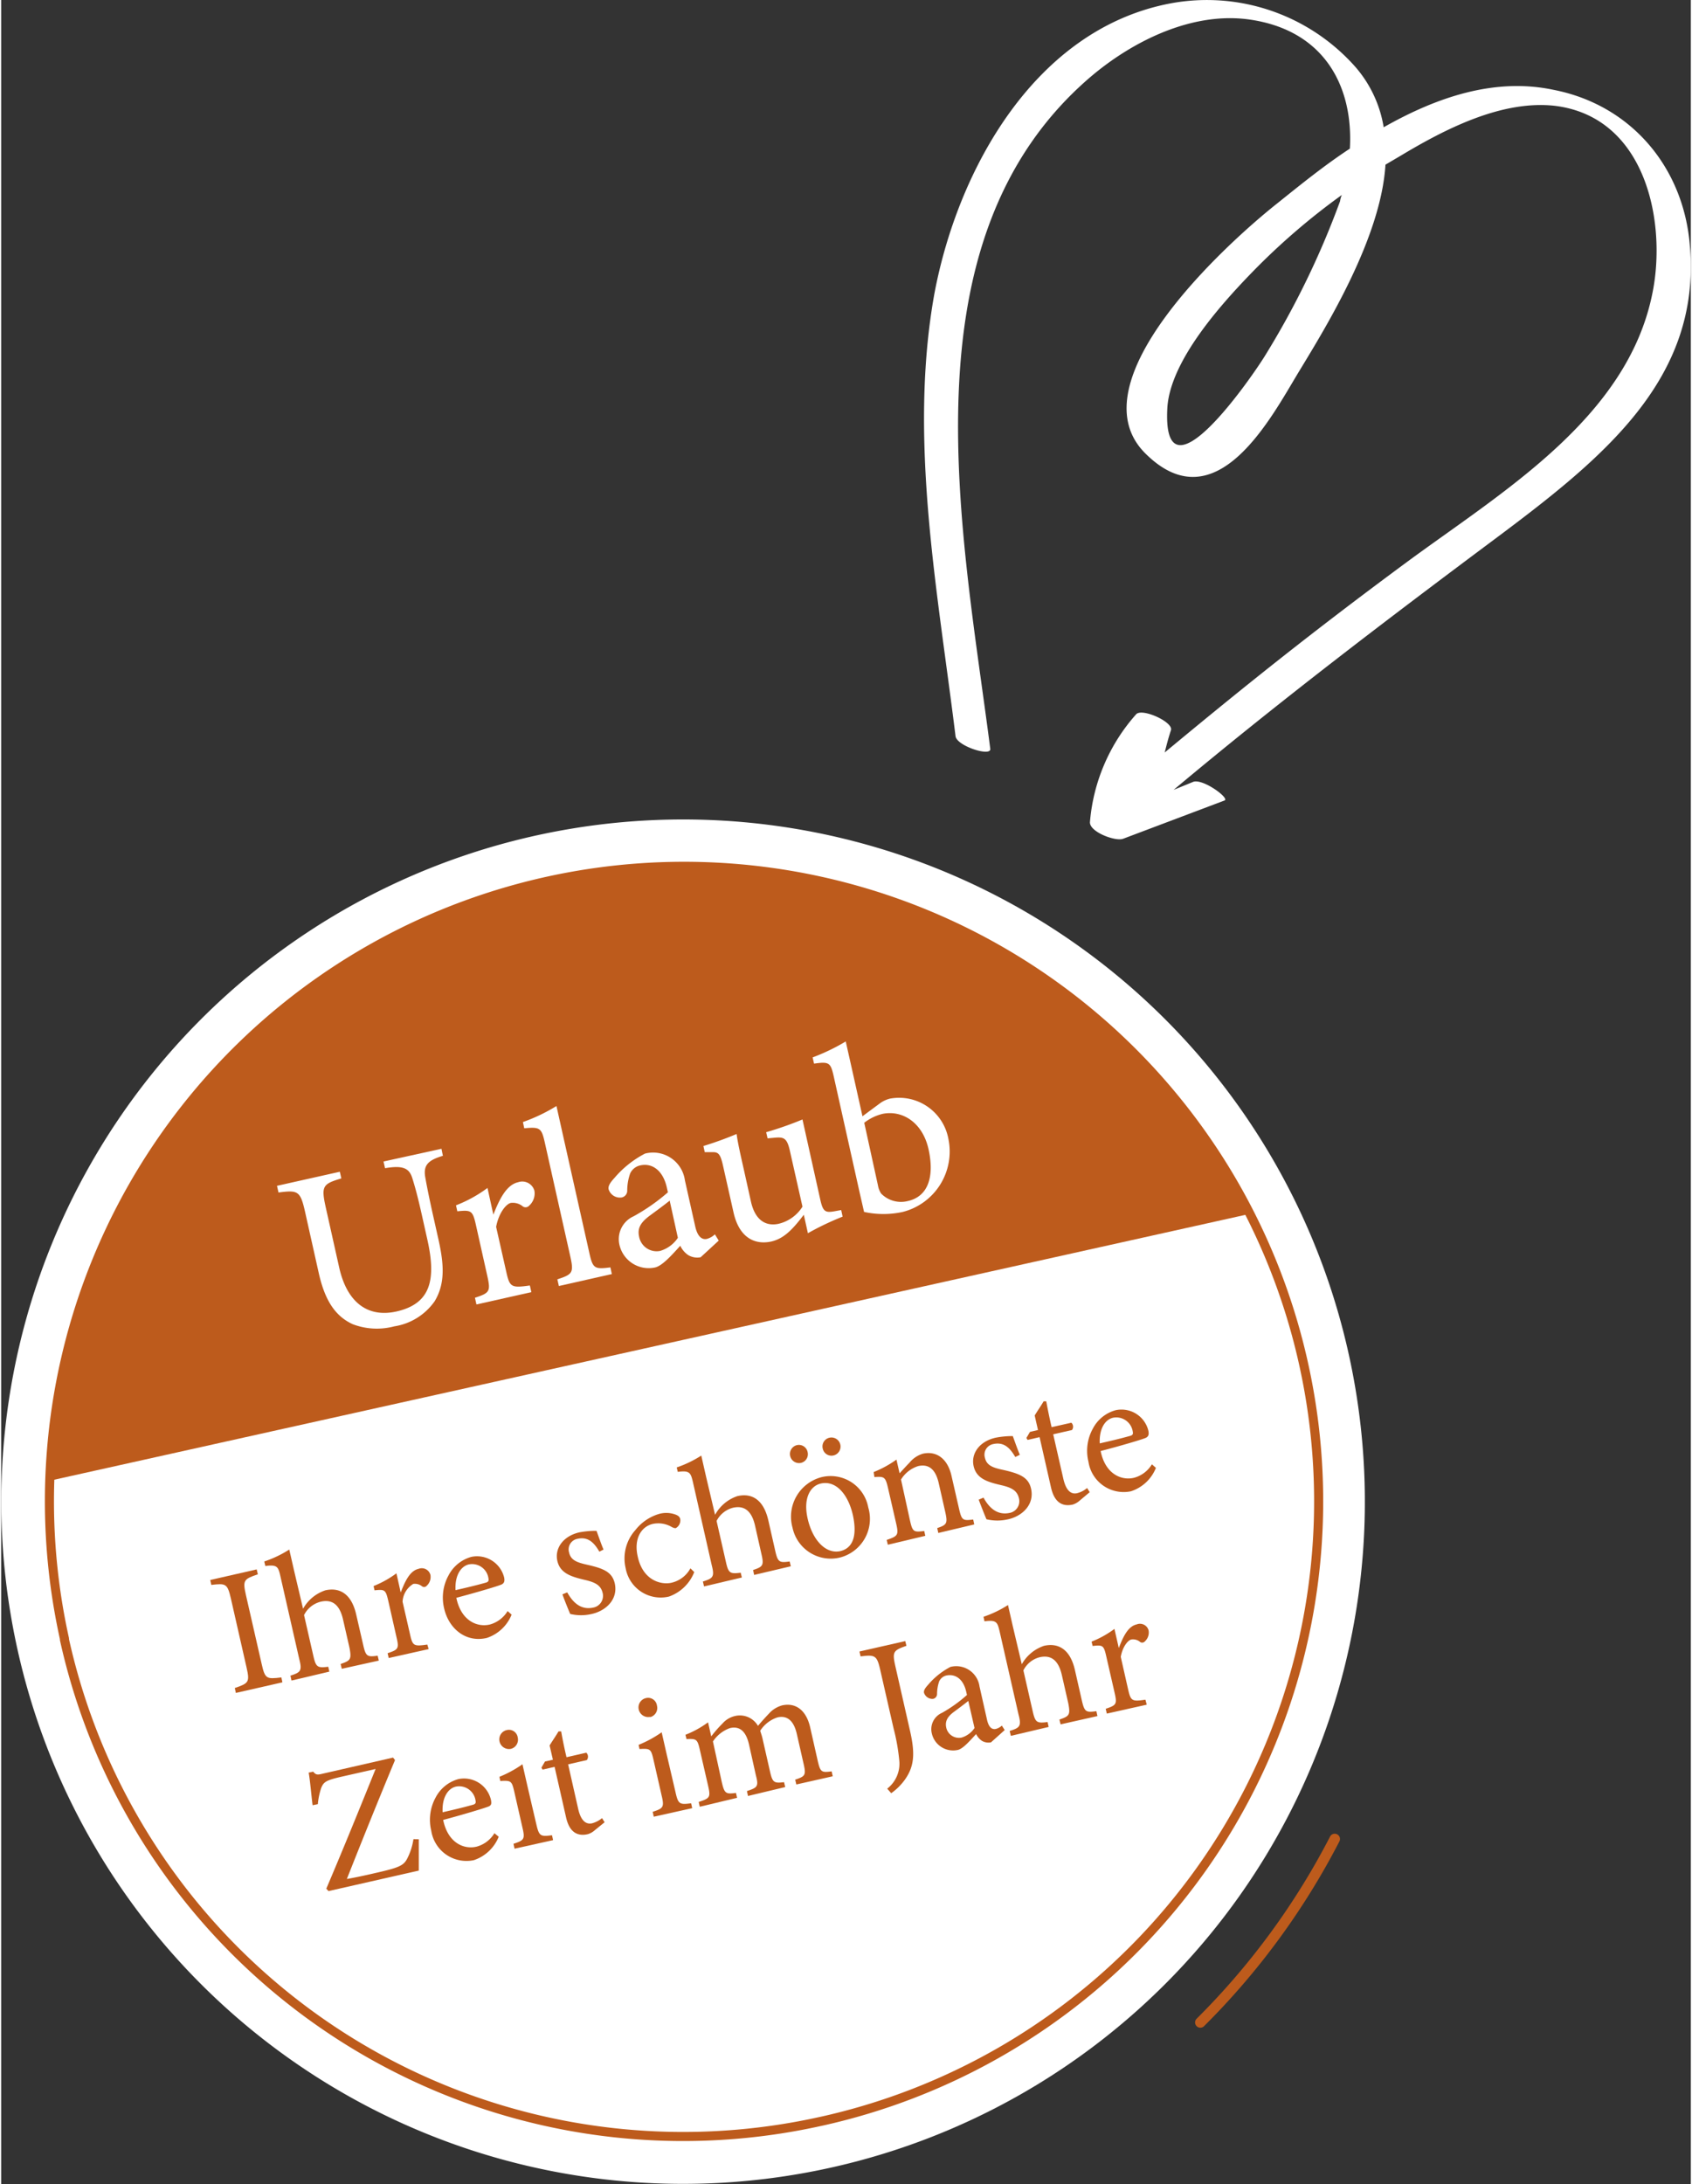 <?xml version="1.0"?>
<svg xmlns="http://www.w3.org/2000/svg" id="Ebene_1" data-name="Ebene 1" viewBox="0 0 189.84 245.23" width="200" height="258"><rect x="0" y="0" width="189.84" height="245.23" fill="#333333" stroke="none"/><defs><style>.cls-1{fill:#fff;}.cls-2,.cls-4{fill:none;stroke:#bd5b1c;}.cls-2{stroke-width:1.02px;}.cls-3{fill:#bd5b1c;}.cls-4{stroke-linecap:round;stroke-width:1.18px;}</style></defs><title>bestpreis-garantie-mit-herz</title><g id="Ebene_1-2" data-name="Ebene 1-2"><path class="cls-1" d="M93.2,243.4A76.6,76.6,0,1,0,1.8,185.2a76.59,76.59,0,0,0,91.4,58.2h0" transform="translate(0.03 -0.01)"/><path class="cls-2" d="M92.1,238.2A71.3,71.3,0,1,0,7.08,184l0,.11A71.2,71.2,0,0,0,92,238.22Z" transform="translate(0.03 -0.01)"/><path class="cls-3" d="M140.3,136.3a71.4,71.4,0,0,0-135,30Z" transform="translate(0.03 -0.01)"/><path class="cls-4" d="M134.7,227.1a82.18,82.18,0,0,0,15.1-20.6" transform="translate(0.03 -0.01)"/><path class="cls-1" d="M150.4,22.6A95.29,95.29,0,0,1,142,39.9c-1.4,2.3-11.7,17.3-11,5.8.4-5.3,6.1-11.6,9.6-15.2a75.87,75.87,0,0,1,10-8.6,2.44,2.44,0,0,0-.2.7m39.3,5c-.7-8.8-6.6-15.8-15.3-17.5-6.6-1.4-13.1.8-19.1,4.2a13.67,13.67,0,0,0-3.2-6.8A22.29,22.29,0,0,0,131.3.4c-15.2,2.9-23.9,18.7-26.5,32.7-2.9,16.3.4,33.3,2.4,49.6.2,1.1,4,2.3,3.9,1.4C108,59.9,101,27,122.3,8.7c4.8-4.1,11.5-7.4,17.9-6.5,8.5,1.2,11.7,7.6,11.3,14.5-2.9,1.9-5.6,4.1-8.1,6.1-5.7,4.5-22.9,20.1-14.9,28.1s14.2-4.1,17.3-9.2,9.2-15,9.7-23.2l1.7-1c5-3,11.4-6.3,17.4-5.6,10.2,1.3,12.5,13.1,10.9,21-2.8,14.1-17,22.4-27.7,30.3s-18.3,14-27.1,21.3c.2-.8.4-1.6.7-2.5s-3.2-2.5-3.9-1.8a20.73,20.73,0,0,0-5.2,12.1c-.1,1.1,2.8,2.2,3.7,1.9l11.4-4.3c.7-.2-2.4-2.5-3.5-2.1l-2.2.9c11.7-9.8,23.8-19,36-28.1s23.3-18,22-33" transform="translate(0.03 -0.01)"/></g><path class="cls-1" d="M49.6,129.79c-1.66.49-2.18,1.05-2,2.3.11.62.31,1.76.86,4.23l.65,2.9c.61,2.74.76,4.91-.43,6.89a6.8,6.8,0,0,1-4.55,2.83,7.59,7.59,0,0,1-4.68-.25c-1.89-.88-3.08-2.56-3.79-5.7l-1.53-6.84c-.54-2.42-.79-2.53-3-2.24l-.17-.75,7.06-1.58.17.75c-2.12.62-2.28.88-1.74,3.3l1.5,6.71c.88,3.92,3.21,5.65,6.43,4.93,3.81-.86,4.49-3.49,3.49-8l-.61-2.73c-.55-2.47-.86-3.48-1.08-4.19-.35-1.19-1.07-1.51-3.08-1.17l-.17-.75L49.44,129Z" transform="translate(0.03 -0.01)"/><path class="cls-1" d="M59.54,145.1l-6.17,1.38-.17-.75c1.65-.54,1.78-.71,1.39-2.45l-1.25-5.59c-.39-1.77-.52-1.83-2.12-1.67l-.15-.67a15,15,0,0,0,3.54-1.95l.66,3c.63-1.61,1.43-3.34,2.77-3.64a1.42,1.42,0,0,1,1.84.94,1.84,1.84,0,0,1-.58,1.68.54.54,0,0,1-.71.1,1.77,1.77,0,0,0-1.36-.4c-.56.13-1.37,1.18-1.65,2.69l1.13,5c.39,1.77.56,1.88,2.66,1.58Z" transform="translate(0.03 -0.01)"/><path class="cls-1" d="M62.63,144.41l-.17-.75c1.68-.55,1.86-.73,1.47-2.5L61.05,128.3c-.37-1.64-.54-1.77-2.31-1.6l-.15-.7a19.64,19.64,0,0,0,3.77-1.8l.85,3.81,2.84,12.67c.39,1.77.59,1.87,2.37,1.64l.16.75Z" transform="translate(0.03 -0.01)"/><path class="cls-1" d="M78.56,141.18a2,2,0,0,1-1.38-.23,2.61,2.61,0,0,1-.91-1.06c-.91,1-2,2.25-2.84,2.44a3.37,3.37,0,0,1-4-2.57,2.81,2.81,0,0,1,1.6-3.18,21.9,21.9,0,0,0,3.85-2.69l-.12-.54c-.43-1.91-1.64-2.79-3-2.48a1.62,1.62,0,0,0-1.12.9,5.78,5.78,0,0,0-.33,1.91.77.77,0,0,1-.64.79,1.33,1.33,0,0,1-1.45-.92c-.08-.37.19-.77.65-1.27a11.36,11.36,0,0,1,3.44-2.74,3.61,3.61,0,0,1,4.48,3l1.16,5.18c.28,1.24.82,1.51,1.31,1.4a2.14,2.14,0,0,0,.9-.51l.43.7Zm-3.48-6.36c-.52.43-1.69,1.29-2.24,1.69-.92.69-1.42,1.33-1.2,2.33A2,2,0,0,0,74,140.47,3.63,3.63,0,0,0,76,139Z" transform="translate(0.03 -0.01)"/><path class="cls-1" d="M94.51,136.62a32,32,0,0,0-3.9,1.86l-.46-2.07c-1.18,1.54-2.17,2.66-3.64,3-1.8.4-3.61-.35-4.26-3.28l-1.17-5.2c-.32-1.45-.57-1.57-1.28-1.55l-.78,0-.15-.69a38.66,38.66,0,0,0,3.73-1.35c.11.88.4,2.17.8,3.94l.81,3.65c.53,2.36,1.92,2.76,3.12,2.49A4.35,4.35,0,0,0,90,135.5l-1.41-6.25c-.32-1.45-.68-1.57-1.63-1.5l-.88.08-.16-.69A38.74,38.74,0,0,0,90,125.71l2,9c.3,1.35.56,1.49,1.59,1.31l.76-.14Z" transform="translate(0.03 -0.01)"/><path class="cls-1" d="M98.7,123.9a3.22,3.22,0,0,1,1.13-.53,5.63,5.63,0,0,1,6.56,4.5,7,7,0,0,1-5.12,8.22,10.13,10.13,0,0,1-4.35,0l-.49-2.14L93.54,121c-.37-1.67-.49-1.81-2.24-1.56l-.16-.7a22.59,22.59,0,0,0,3.72-1.79l.72,3.2,1.16,5.2Zm-.22,9.21a2.43,2.43,0,0,0,.35.91,3.12,3.12,0,0,0,3,.85c2.31-.51,3-2.76,2.34-5.79s-2.94-4.45-5.17-4a5.43,5.43,0,0,0-2.06,1Z" transform="translate(0.03 -0.01)"/><path class="cls-3" d="M26.34,190.1l-.12-.55c1.56-.54,1.7-.65,1.32-2.31l-1.76-7.74c-.39-1.68-.56-1.72-2.2-1.53l-.12-.55,5.22-1.19.13.55c-1.58.54-1.72.66-1.34,2.33l1.77,7.75c.38,1.68.55,1.7,2.21,1.5l.12.55Z" transform="translate(0.03 -0.01)"/><path class="cls-3" d="M38.24,187.39l-.13-.54c1.11-.38,1.24-.51,1-1.8l-.73-3.2c-.37-1.62-1.18-2.29-2.48-2A2.87,2.87,0,0,0,34,181.36l1.05,4.6c.29,1.27.47,1.35,1.67,1.2l.12.55-4.25,1-.12-.55c1.11-.36,1.34-.51,1-1.82l-2.14-9.4c-.23-1-.35-1.27-1.68-1.09l-.12-.51A12.47,12.47,0,0,0,32.34,174l.55,2.41,1,4.24a4.48,4.48,0,0,1,2.5-2.07c1.6-.36,2.94.38,3.47,2.72l.79,3.43c.29,1.29.47,1.35,1.62,1.19l.13.55Z" transform="translate(0.03 -0.01)"/><path class="cls-3" d="M48,185.18l-4.49,1-.12-.54c1.2-.4,1.3-.52,1-1.79l-.92-4.06c-.3-1.29-.39-1.33-1.55-1.21l-.11-.48a11.42,11.42,0,0,0,2.57-1.43l.48,2.15c.46-1.17,1-2.43,2-2.65a1,1,0,0,1,1.34.68,1.34,1.34,0,0,1-.42,1.22.38.38,0,0,1-.51.07,1.28,1.28,0,0,0-1-.28,2.49,2.49,0,0,0-1.2,2l.84,3.67c.29,1.29.41,1.36,1.94,1.14Z" transform="translate(0.03 -0.01)"/><path class="cls-3" d="M57.32,181.31a4.54,4.54,0,0,1-2.8,2.62c-2.38.55-4.27-1.08-4.78-3.32a5.16,5.16,0,0,1,.49-3.7,4.12,4.12,0,0,1,2.58-2.09,3.14,3.14,0,0,1,3.68,2.35c.06.39,0,.58-.25.73s-2.83.91-5.13,1.52c.54,2.62,2.38,3.33,3.76,3a3.37,3.37,0,0,0,2-1.51Zm-4.81-5.64c-.89.21-1.58,1.24-1.49,2.89,1.09-.25,2.18-.5,3.32-.82.35-.08.44-.21.38-.5A1.86,1.86,0,0,0,52.51,175.67Z" transform="translate(0.03 -0.01)"/><path class="cls-3" d="M67.18,174.24c-.61-1.05-1.29-1.71-2.48-1.44a1.21,1.21,0,0,0-.92,1.54c.19.84.84,1.1,2,1.36,1.86.42,2.83.81,3.13,2.1.4,1.79-1,3.08-2.57,3.43a5.22,5.22,0,0,1-2.44,0c-.23-.54-.65-1.57-.87-2.2l.54-.22c.64,1.16,1.55,2,2.91,1.71a1.34,1.34,0,0,0,1.07-1.64c-.2-.87-.83-1.2-2-1.47-1.52-.36-2.77-.73-3.09-2.13s.64-2.79,2.47-3.21a10,10,0,0,1,1.93-.17c.17.45.58,1.65.79,2.1Z" transform="translate(0.03 -0.01)"/><path class="cls-3" d="M77.84,176.53A4.75,4.75,0,0,1,75,179.28a4,4,0,0,1-4.87-3.2,4.76,4.76,0,0,1,1.1-4.27A5.28,5.28,0,0,1,73.89,170a3,3,0,0,1,1.94.11c.32.15.39.28.44.49a1,1,0,0,1-.51,1c-.09,0-.18,0-.41-.11a3,3,0,0,0-2.16-.37c-1.28.29-2.17,1.64-1.7,3.67.59,2.72,2.65,3.19,3.78,2.94a3.24,3.24,0,0,0,2.14-1.62Z" transform="translate(0.03 -0.01)"/><path class="cls-3" d="M84.57,176.85l-.12-.55c1.1-.37,1.24-.51.94-1.79l-.72-3.2c-.37-1.62-1.18-2.3-2.49-2a2.87,2.87,0,0,0-1.83,1.48l1.05,4.61c.28,1.27.47,1.35,1.66,1.2l.13.54-4.25,1-.13-.55c1.11-.35,1.34-.5,1-1.81l-2.13-9.4c-.24-1-.36-1.28-1.69-1.1l-.12-.5a12.69,12.69,0,0,0,2.76-1.33l.55,2.42,1,4.23A4.49,4.49,0,0,1,82.69,168c1.6-.37,2.93.37,3.47,2.71l.78,3.44c.29,1.28.47,1.35,1.62,1.19l.13.54Z" transform="translate(0.03 -0.01)"/><path class="cls-3" d="M92.15,165.87a4.3,4.3,0,0,1,5.24,3.4,4.48,4.48,0,0,1-3.19,5.63,4.39,4.39,0,0,1-5.32-3.36A4.58,4.58,0,0,1,92.15,165.87Zm-2.32-1.6a1,1,0,0,1-.43-2,1,1,0,0,1,1.18.8A1,1,0,0,1,89.83,164.27Zm2.23,2.32c-1.19.27-2,1.66-1.48,3.93.56,2.47,2.06,4,3.66,3.66,1.21-.28,2-1.39,1.42-4.06C95.14,167.84,93.78,166.2,92.06,166.59Zm1.4-3.15a1,1,0,0,1-1.18-.76,1,1,0,0,1,.77-1.24,1,1,0,0,1,.41,2Z" transform="translate(0.03 -0.01)"/><path class="cls-3" d="M105.26,172.14l-.12-.55c1.1-.37,1.19-.53.89-1.86l-.73-3.22c-.32-1.37-1-2.17-2.3-1.88a3.5,3.5,0,0,0-1.93,1.51l1,4.56c.3,1.35.43,1.36,1.61,1.22l.12.54-4.21,1-.13-.54c1.26-.43,1.36-.54,1.07-1.83l-.92-4c-.29-1.27-.44-1.3-1.53-1.23L98,165.3a12.09,12.09,0,0,0,2.56-1.4l.35,1.54c.33-.36.69-.76,1.12-1.2a3.07,3.07,0,0,1,1.49-1c1.56-.35,2.79.58,3.22,2.47l.85,3.71c.3,1.32.43,1.35,1.59,1.21l.12.55Z" transform="translate(0.03 -0.01)"/><path class="cls-3" d="M113.91,163.61c-.61-1.05-1.3-1.72-2.49-1.45a1.21,1.21,0,0,0-.92,1.54c.19.84.85,1.11,2.06,1.36,1.85.42,2.83.82,3.12,2.1.41,1.8-1,3.09-2.56,3.44a5.26,5.26,0,0,1-2.45,0c-.23-.54-.64-1.58-.87-2.2l.54-.23c.64,1.17,1.55,2,2.92,1.72a1.33,1.33,0,0,0,1.06-1.64c-.2-.88-.83-1.21-2-1.48-1.51-.35-2.77-.72-3.09-2.13s.64-2.79,2.48-3.2a10,10,0,0,1,1.92-.18c.17.46.59,1.66.79,2.1Z" transform="translate(0.03 -0.01)"/><path class="cls-3" d="M121.15,168.5a2.09,2.09,0,0,1-.78.45c-1.25.28-2.08-.33-2.44-1.89l-1.29-5.68-1.35.31-.13-.22.4-.68.9-.21-.37-1.63c.28-.48.73-1.11,1-1.59l.3,0c.15.83.39,2,.6,2.9l2.22-.5a.62.62,0,0,1,.07.82l-2.11.48,1.14,5c.36,1.58,1.05,1.73,1.55,1.61a2.74,2.74,0,0,0,1.12-.58l.29.47Z" transform="translate(0.03 -0.01)"/><path class="cls-3" d="M129.71,164.83a4.52,4.52,0,0,1-2.81,2.63,4,4,0,0,1-4.77-3.32,5.14,5.14,0,0,1,.49-3.71,4.11,4.11,0,0,1,2.58-2.08,3.11,3.11,0,0,1,3.67,2.34c.07.4,0,.59-.24.74s-2.83.91-5.13,1.51c.53,2.63,2.38,3.34,3.76,3a3.37,3.37,0,0,0,2-1.51Zm-4.81-5.63c-.9.2-1.58,1.24-1.5,2.88,1.1-.25,2.19-.5,3.33-.82.35-.08.44-.2.38-.49A1.87,1.87,0,0,0,124.9,159.2Z" transform="translate(0.03 -0.01)"/><path class="cls-3" d="M46.89,206.53c0,.69,0,2.63,0,3.52l-10.14,2.3-.25-.27c1.86-4.36,3.69-8.86,5.54-13.44l-3.84.87c-1.74.4-2,.58-2.28,1.28a7.89,7.89,0,0,0-.37,1.8l-.59.12c-.13-1-.28-2.79-.44-3.66l.51-.11c.32.42.55.35,1.14.21L44,197.36l.22.28c-1.84,4.42-3.61,8.8-5.41,13.35.61-.1,1.89-.36,3.21-.67,2.56-.58,3.12-.81,3.53-1.54a7,7,0,0,0,.74-2.26Z" transform="translate(0.03 -0.01)"/><path class="cls-3" d="M55.87,206.25a4.56,4.56,0,0,1-2.8,2.63,4,4,0,0,1-4.78-3.32,5.19,5.19,0,0,1,.49-3.71,4.11,4.11,0,0,1,2.58-2.08A3.11,3.11,0,0,1,55,202.11c.07.4.06.59-.24.73s-2.83.91-5.13,1.52c.54,2.63,2.38,3.34,3.76,3a3.37,3.37,0,0,0,2-1.51Zm-4.81-5.63c-.89.2-1.58,1.24-1.49,2.88,1.09-.25,2.18-.5,3.32-.82.35-.08.44-.2.38-.49A1.86,1.86,0,0,0,51.06,200.62Z" transform="translate(0.03 -0.01)"/><path class="cls-3" d="M57.65,207.59l-.12-.55c1.2-.39,1.32-.52,1-1.85l-.91-4c-.28-1.21-.35-1.27-1.57-1.2l-.1-.47a13,13,0,0,0,2.59-1.41l.56,2.46,1,4.29c.31,1.33.47,1.39,1.76,1.22l.12.55Zm-.41-11.21a1.09,1.09,0,0,1-1.27-.8,1.07,1.07,0,0,1,.81-1.31,1,1,0,0,1,1.23.84A1.06,1.06,0,0,1,57.24,196.38Z" transform="translate(0.03 -0.01)"/><path class="cls-3" d="M66.66,205.52a2,2,0,0,1-.78.44c-1.25.29-2.09-.32-2.44-1.88l-1.29-5.68-1.35.31-.13-.22.4-.69.89-.2L61.59,196c.28-.47.73-1.11,1-1.58l.3,0c.14.83.38,2,.6,2.9l2.22-.51a.62.62,0,0,1,.06.83l-2.1.48,1.13,5c.36,1.58,1.05,1.73,1.56,1.62a3,3,0,0,0,1.12-.58l.29.46Z" transform="translate(0.03 -0.01)"/><path class="cls-3" d="M73.29,204l-.12-.55c1.2-.39,1.32-.52,1-1.85l-.91-4c-.28-1.21-.35-1.27-1.57-1.2l-.1-.47a13,13,0,0,0,2.59-1.41l.56,2.46,1,4.29c.3,1.33.46,1.39,1.75,1.22l.12.55Zm-.41-11.21a1.09,1.09,0,0,1-1.27-.8,1.07,1.07,0,0,1,.81-1.31,1,1,0,0,1,1.23.84A1.06,1.06,0,0,1,72.88,192.82Z" transform="translate(0.03 -0.01)"/><path class="cls-3" d="M89.31,200.38l-.13-.54c1.13-.38,1.25-.49.93-1.85l-.74-3.26c-.31-1.39-1-2.16-2.19-1.88a3.64,3.64,0,0,0-1.93,1.5c.07.23.16.46.25.83l.86,3.78c.28,1.23.47,1.29,1.57,1.16l.13.55-4.18,1-.12-.55c1.18-.39,1.34-.51,1-1.79L84,195.92c-.32-1.44-1-2.14-2.15-1.87a3.84,3.84,0,0,0-1.91,1.5l1,4.59c.3,1.28.45,1.33,1.59,1.19l.12.55-4.19,1-.12-.54c1.26-.41,1.35-.52,1.06-1.8l-.92-4c-.28-1.25-.38-1.31-1.51-1.26l-.12-.48a10.9,10.9,0,0,0,2.54-1.4l.36,1.58A13.26,13.26,0,0,1,81,193.55a2.67,2.67,0,0,1,1.43-.86A2.35,2.35,0,0,1,85,193.8c.45-.55.88-1,1.29-1.44a3.08,3.08,0,0,1,1.42-.86c1.53-.34,2.71.54,3.15,2.45l.85,3.76c.3,1.31.43,1.34,1.57,1.2l.12.55Z" transform="translate(0.03 -0.01)"/><path class="cls-3" d="M101.68,184.81c-1.49.52-1.61.67-1.24,2.31l1.64,7.22c.59,2.57.48,4-.56,5.48a6.57,6.57,0,0,1-1.55,1.54l-.45-.51a3.55,3.55,0,0,0,1.37-3,22.5,22.5,0,0,0-.65-3.75l-1.5-6.57c-.37-1.64-.58-1.74-2.21-1.53l-.13-.55,5.15-1.17Z" transform="translate(0.03 -0.01)"/><path class="cls-3" d="M111.18,195.65a1.44,1.44,0,0,1-1-.16,1.93,1.93,0,0,1-.67-.77c-.66.7-1.45,1.64-2.05,1.78a2.45,2.45,0,0,1-2.93-1.86,2,2,0,0,1,1.16-2.31,15.89,15.89,0,0,0,2.79-2l-.09-.39c-.32-1.39-1.2-2-2.21-1.8a1.18,1.18,0,0,0-.82.66,4.42,4.42,0,0,0-.24,1.39.56.56,0,0,1-.46.58,1,1,0,0,1-1-.67c-.07-.27.13-.56.46-.92a8.39,8.39,0,0,1,2.5-2,2.64,2.64,0,0,1,3.27,2.19l.85,3.77c.21.9.6,1.09,1,1a1.61,1.61,0,0,0,.66-.37l.32.5ZM108.63,191c-.38.31-1.22.94-1.62,1.23-.67.5-1,1-.87,1.7a1.46,1.46,0,0,0,1.75,1.18,2.69,2.69,0,0,0,1.44-1.07Z" transform="translate(0.03 -0.01)"/><path class="cls-3" d="M119,193.63l-.13-.54c1.11-.38,1.24-.51,1-1.8l-.73-3.2c-.37-1.62-1.18-2.29-2.48-2a2.83,2.83,0,0,0-1.84,1.48l1.05,4.6c.29,1.27.47,1.35,1.67,1.2l.12.55-4.25,1-.13-.55c1.11-.35,1.35-.51,1-1.82l-2.14-9.4c-.24-1-.35-1.27-1.69-1.09l-.11-.51a12.38,12.38,0,0,0,2.75-1.32l.55,2.42,1,4.23a4.52,4.52,0,0,1,2.5-2.07c1.6-.36,2.94.38,3.47,2.72l.78,3.43c.3,1.29.47,1.35,1.63,1.19l.12.55Z" transform="translate(0.03 -0.01)"/><path class="cls-3" d="M128.68,191.42l-4.49,1-.12-.54c1.2-.4,1.29-.52,1-1.79l-.93-4.06c-.29-1.28-.38-1.33-1.54-1.2l-.12-.49a11,11,0,0,0,2.57-1.43l.49,2.15c.45-1.17,1-2.43,2-2.65a1,1,0,0,1,1.35.68,1.34,1.34,0,0,1-.42,1.22.4.4,0,0,1-.52.08,1.24,1.24,0,0,0-1-.29c-.41.09-1,.86-1.19,1.95l.83,3.67c.3,1.29.42,1.36,1.94,1.14Z" transform="translate(0.03 -0.01)"/></svg>
